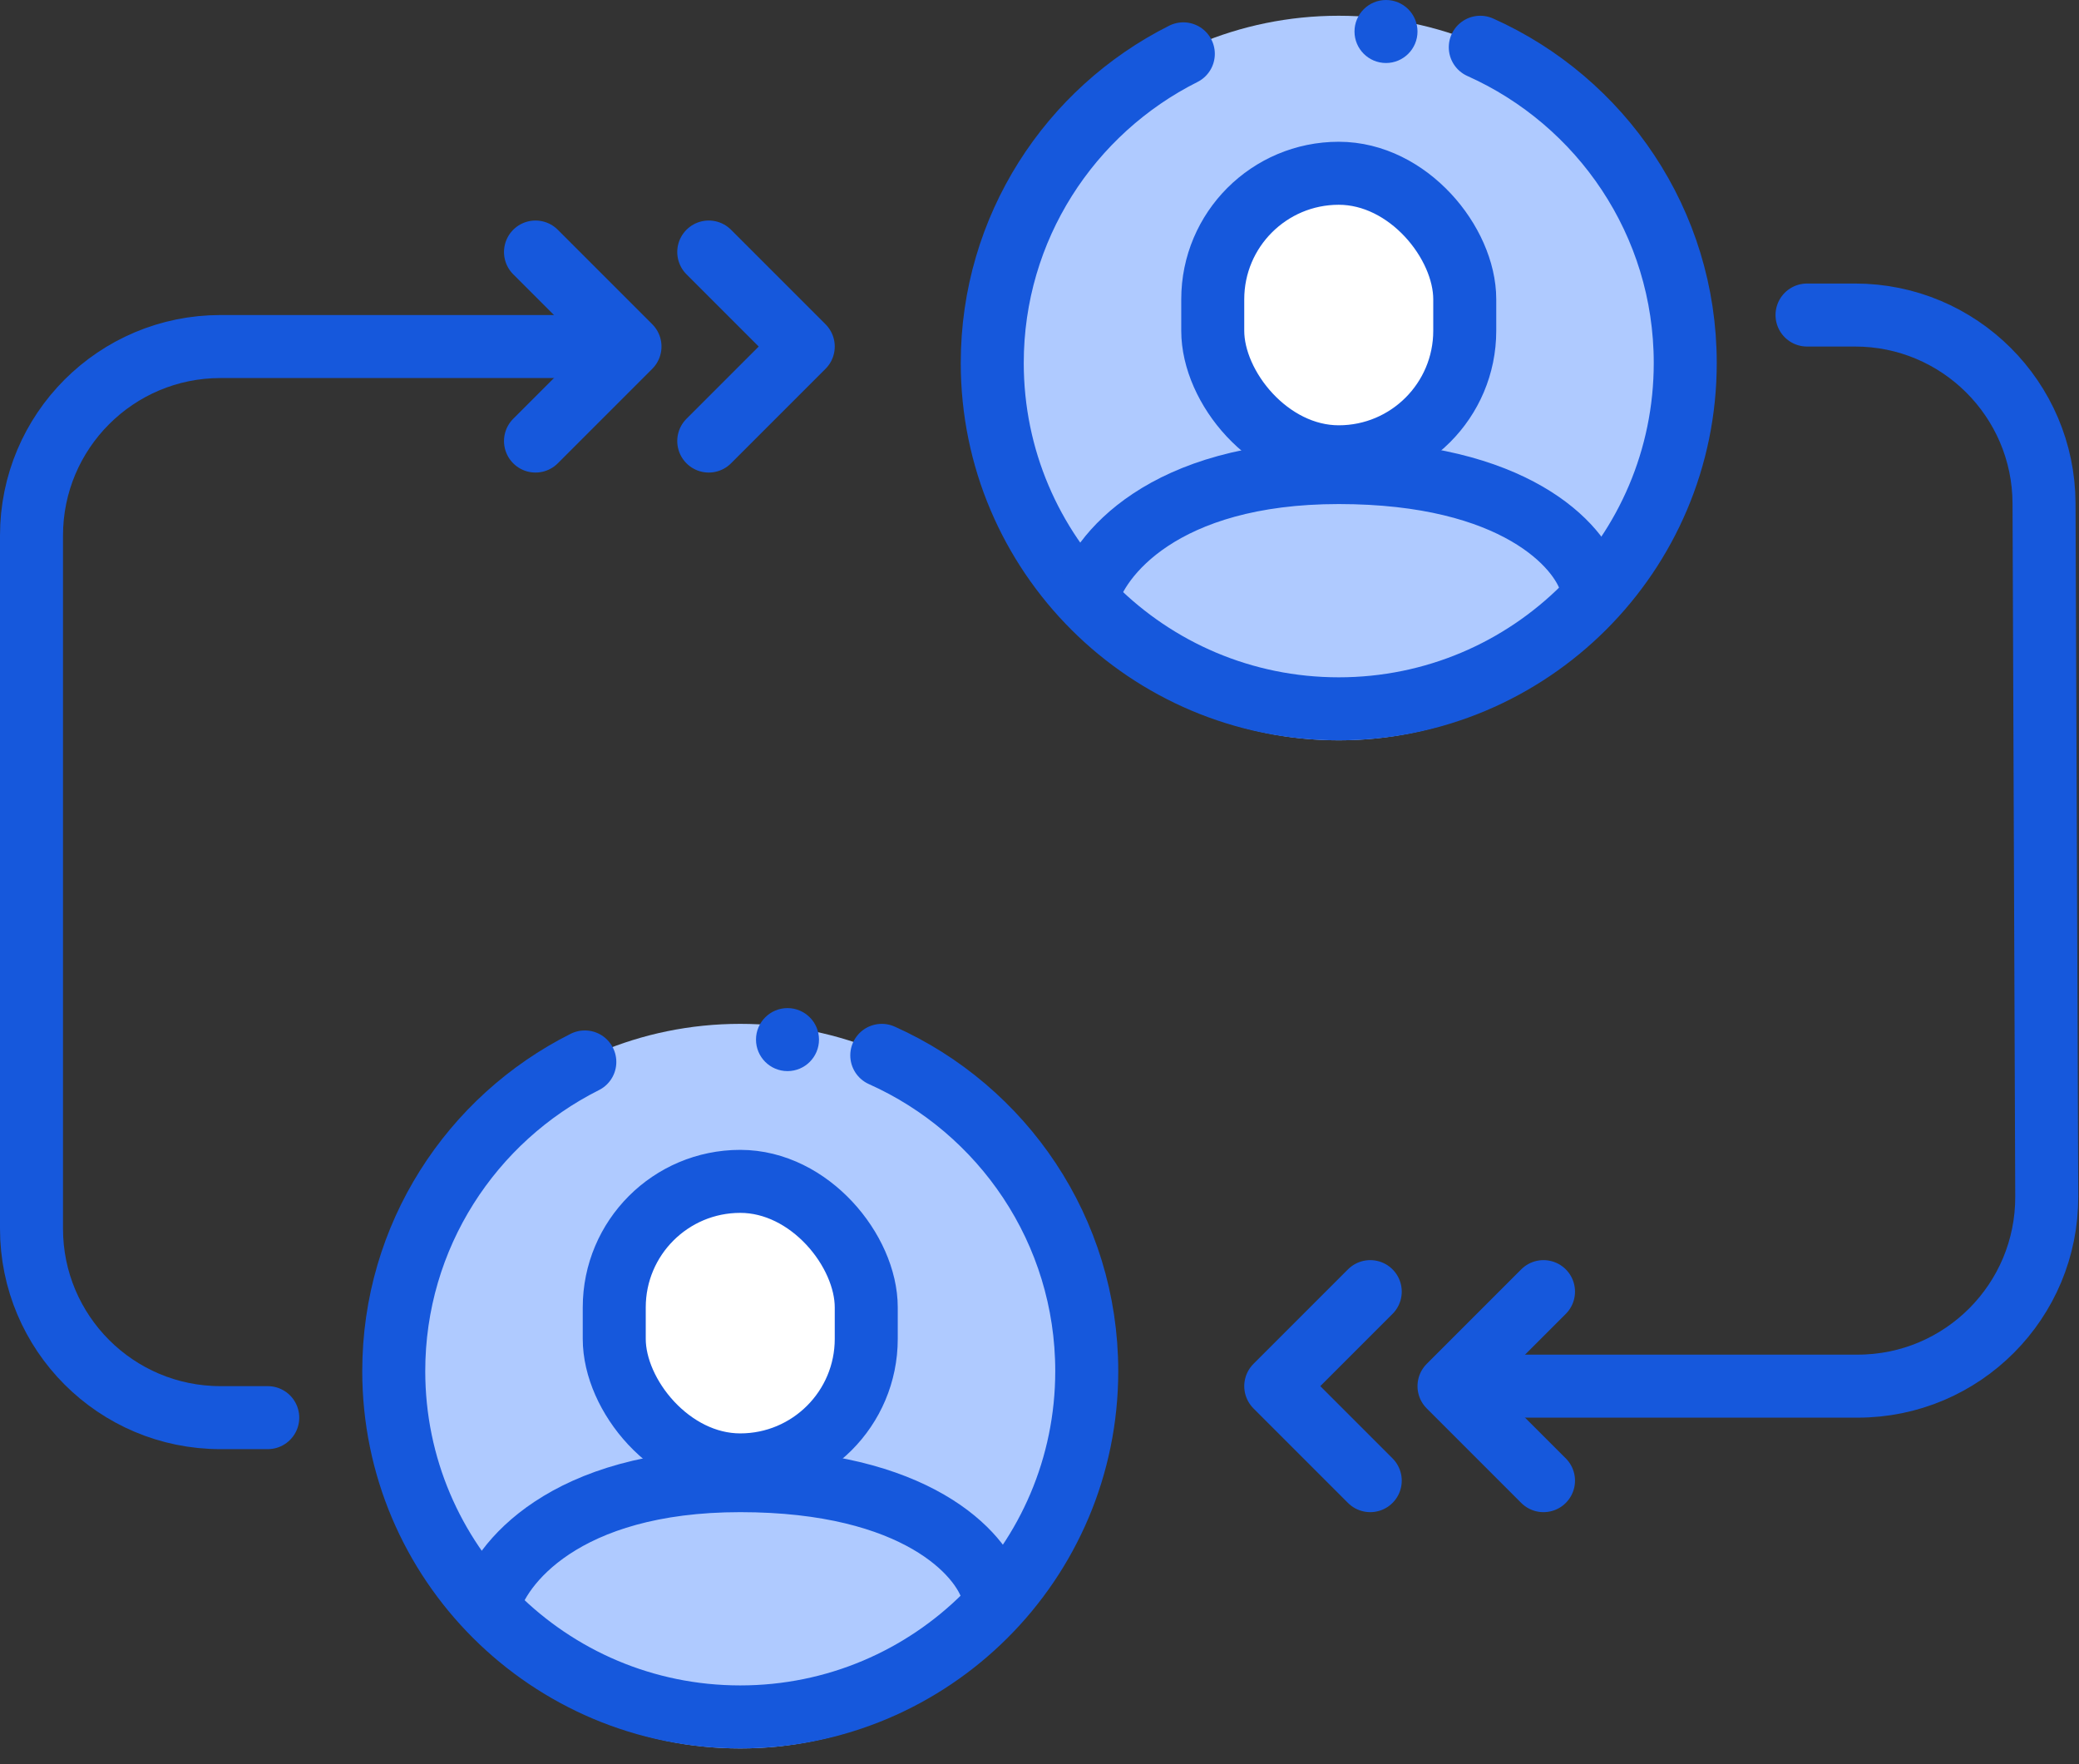 <svg width="66" height="56" viewBox="0 0 66 56" fill="none" xmlns="http://www.w3.org/2000/svg">
<rect x="0" y="0" width="66" height="56" fill="#333333" stroke="none"/>
<path d="M54 12C54 18.351 48.851 23.5 42.5 23.5C36.149 23.5 31 18.351 31 12C31 5.649 36.149 0.5 42.5 0.5C48.851 0.5 54 5.649 54 12Z" fill="#AFCAFF"/>
<path d="M46.993 1.5C50.828 3.215 53.5 7.057 53.5 11.523C53.5 17.585 48.575 22.5 42.5 22.5C36.425 22.5 31.5 17.585 31.5 11.523C31.5 7.231 33.968 3.514 37.566 1.709" stroke="#1658DC" stroke-width="2" stroke-linecap="round"/>
<rect x="38.5" y="5.5" width="8" height="9" rx="4" fill="white" stroke="#1658DC" stroke-width="2"/>
<path d="M34.5 19C34.833 17.667 36.9 15 42.5 15C48.1 15 50.167 17.333 50.5 18.5" stroke="#1658DC" stroke-width="2" stroke-linecap="round" stroke-linejoin="round"/>
<path d="M45 1C45 1.552 44.552 2 44 2C43.448 2 43 1.552 43 1C43 0.448 43.448 0 44 0C44.552 0 45 0.448 45 1Z" fill="#1658DC"/>
<path d="M35 44C35 50.351 29.851 55.5 23.5 55.5C17.149 55.5 12 50.351 12 44C12 37.649 17.149 32.5 23.5 32.5C29.851 32.5 35 37.649 35 44Z" fill="#AFCAFF"/>
<path d="M27.993 33.5C31.828 35.215 34.5 39.057 34.5 43.523C34.5 49.585 29.575 54.5 23.5 54.5C17.425 54.5 12.5 49.585 12.5 43.523C12.5 39.231 14.968 35.514 18.566 33.709" stroke="#1658DC" stroke-width="2" stroke-linecap="round"/>
<rect x="19.5" y="37.5" width="8" height="9" rx="4" fill="white" stroke="#1658DC" stroke-width="2"/>
<path d="M15.5 51C15.833 49.667 17.9 47 23.5 47C29.1 47 31.167 49.333 31.5 50.5" stroke="#1658DC" stroke-width="2" stroke-linecap="round" stroke-linejoin="round"/>
<path d="M26 33C26 33.552 25.552 34 25 34C24.448 34 24 33.552 24 33C24 32.448 24.448 32 25 32C25.552 32 26 32.448 26 33Z" fill="#1658DC"/>
<path d="M57.366 10H58.89C62.194 10 64.877 12.672 64.89 15.976L64.976 37.976C64.989 41.299 62.299 44 58.976 44H47" stroke="#1658DC" stroke-width="2" stroke-linecap="round" stroke-linejoin="round"/>
<path d="M43.5 47L40.5 44L43.5 41" stroke="#1658DC" stroke-width="2" stroke-linecap="round" stroke-linejoin="round"/>
<path d="M49 47L46 44L49 41" stroke="#1658DC" stroke-width="2" stroke-linecap="round" stroke-linejoin="round"/>
<path d="M8.5 45L7 45C3.686 45 1 42.314 1 39L1 17C1 13.686 3.686 11 7 11L19 11" stroke="#1658DC" stroke-width="2" stroke-linecap="round" stroke-linejoin="round"/>
<path d="M22.5 8L25.5 11L22.5 14" stroke="#1658DC" stroke-width="2" stroke-linecap="round" stroke-linejoin="round"/>
<path d="M17 8L20 11L17 14" stroke="#1658DC" stroke-width="2" stroke-linecap="round" stroke-linejoin="round"/>
</svg>
